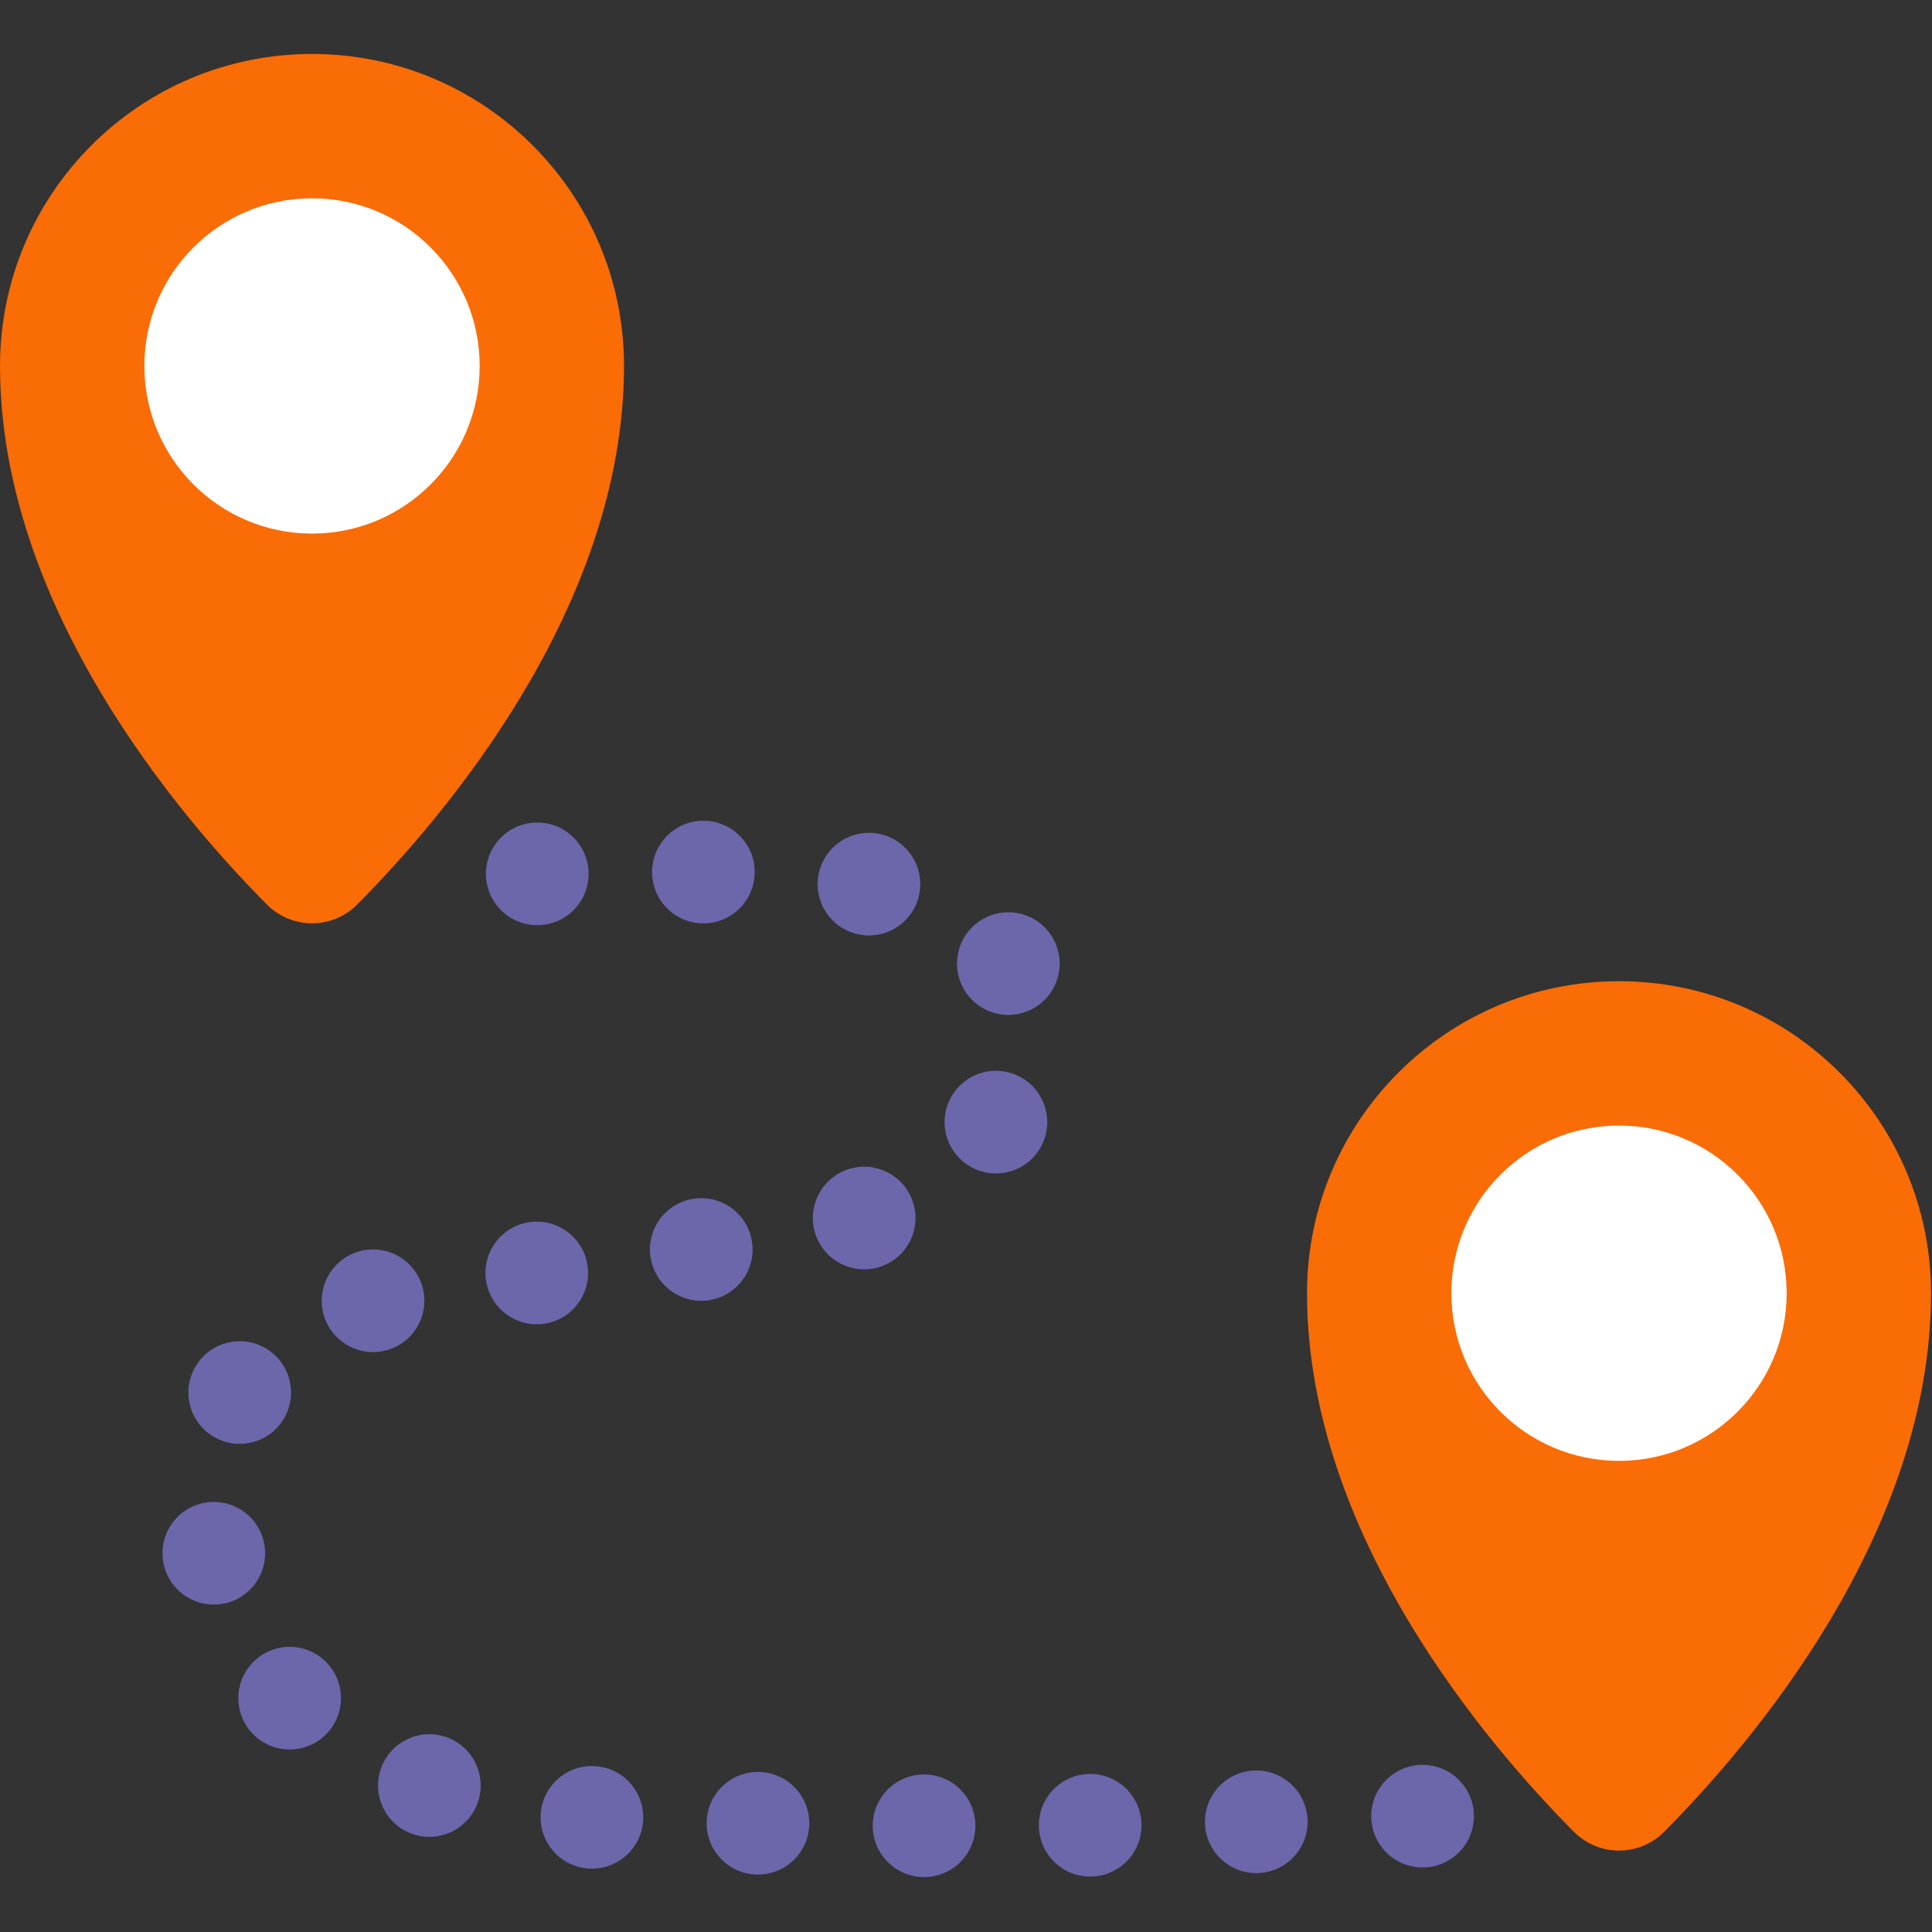 <?xml version="1.0" encoding="UTF-8" standalone="no"?>
<!DOCTYPE svg PUBLIC "-//W3C//DTD SVG 1.1//EN" "http://www.w3.org/Graphics/SVG/1.1/DTD/svg11.dtd">
<svg width="100%" height="100%" viewBox="0 0 1182 1182" version="1.1" xmlns="http://www.w3.org/2000/svg" xmlns:xlink="http://www.w3.org/1999/xlink" xml:space="preserve" xmlns:serif="http://www.serif.com/" style="fill-rule:evenodd;clip-rule:evenodd;stroke-linejoin:round;stroke-miterlimit:2;">
    <rect x="0" y="0" width="1182" height="1182" fill="#333333" stroke="none"/>
    <g>
        <g transform="matrix(0.603,0,0,0.603,-72.595,-72.596)">
            <path d="M2079.58,1432.48C2079.58,1677.08 1896.54,1890.64 1808.83,1978.92C1783.58,2004.34 1742.49,2004.34 1717.24,1978.92C1629.53,1890.64 1446.49,1677.08 1446.49,1432.48C1446.49,1257.65 1588.2,1115.93 1763.03,1115.93C1937.87,1115.93 2079.58,1257.65 2079.58,1432.48Z" style="fill:rgb(250,108,6);fill-rule:nonzero;"/>
        </g>
        <g transform="matrix(0.603,0,0,0.603,-72.595,-72.596)">
            <path d="M1933.13,1432.48C1933.13,1526.42 1856.97,1602.58 1763.03,1602.58C1669.09,1602.58 1592.94,1526.42 1592.94,1432.48C1592.94,1338.54 1669.09,1262.39 1763.03,1262.39C1856.97,1262.39 1933.13,1338.54 1933.13,1432.48Z" style="fill:white;fill-rule:nonzero;"/>
        </g>
        <g transform="matrix(0.603,0,0,0.603,-72.595,-72.596)">
            <path d="M753.515,491.679C753.515,736.271 570.469,949.833 482.765,1038.12C457.513,1063.54 416.42,1063.54 391.168,1038.12C303.464,949.833 120.418,736.271 120.418,491.679C120.418,316.847 262.134,175.13 436.966,175.13C611.799,175.13 753.515,316.847 753.515,491.679Z" style="fill:rgb(250,108,6);fill-rule:nonzero;"/>
        </g>
        <g transform="matrix(0.603,0,0,0.603,-72.595,-72.596)">
            <path d="M607.062,491.679C607.062,585.62 530.907,661.774 436.966,661.774C343.025,661.774 266.871,585.62 266.871,491.679C266.871,397.738 343.025,321.584 436.966,321.584C530.907,321.584 607.062,397.738 607.062,491.679Z" style="fill:white;fill-rule:nonzero;"/>
        </g>
        <g transform="matrix(0.603,0,0,0.603,-72.595,-72.596)">
            <path d="M1057.57,2024.87C1028.82,2024.66 1005.68,2001.2 1005.88,1972.44C1006.08,1943.69 1029.56,1920.55 1058.31,1920.75C1087.06,1920.96 1110.2,1944.44 1110,1973.18C1109.79,2001.8 1086.53,2024.87 1057.94,2024.87L1057.57,2024.87Z" style="fill:rgb(108,103,171);fill-rule:nonzero;"/>
        </g>
        <g transform="matrix(0.603,0,0,0.603,-72.595,-72.596)">
            <path d="M1174.44,1972.97C1174.06,1944.23 1197.07,1920.62 1225.82,1920.25C1254.57,1919.88 1278.18,1942.88 1278.55,1971.64C1278.92,2000.38 1255.91,2023.99 1227.16,2024.36L1226.48,2024.36C1198.04,2024.36 1174.8,2001.49 1174.44,1972.97Z" style="fill:rgb(108,103,171);fill-rule:nonzero;"/>
        </g>
        <g transform="matrix(0.603,0,0,0.603,-72.595,-72.596)">
            <path d="M888.327,2022.32C859.581,2021.71 836.771,1997.92 837.367,1969.18C837.972,1940.43 861.758,1917.62 890.504,1918.22C919.249,1918.82 942.061,1942.61 941.464,1971.35C940.868,1999.73 917.688,2022.32 889.434,2022.32L888.327,2022.32Z" style="fill:rgb(108,103,171);fill-rule:nonzero;"/>
        </g>
        <g transform="matrix(0.603,0,0,0.603,-72.595,-72.596)">
            <path d="M1342.98,1970.24C1342.17,1941.49 1364.83,1917.54 1393.57,1916.75C1422.3,1915.96 1446.25,1938.61 1447.05,1967.35C1447.84,1996.09 1425.19,2020.03 1396.45,2020.83C1395.96,2020.85 1395.47,2020.85 1394.99,2020.85C1366.9,2020.85 1343.75,1998.48 1342.98,1970.24Z" style="fill:rgb(108,103,171);fill-rule:nonzero;"/>
        </g>
        <g transform="matrix(0.603,0,0,0.603,-72.595,-72.596)">
            <path d="M716.894,2016.17C688.234,2013.92 666.814,1988.86 669.067,1960.19C671.32,1931.53 696.374,1910.12 725.044,1912.38C753.705,1914.62 775.114,1939.68 772.861,1968.34C770.722,1995.62 747.93,2016.33 721.021,2016.33C719.658,2016.33 718.276,2016.28 716.894,2016.17Z" style="fill:rgb(108,103,171);fill-rule:nonzero;"/>
        </g>
        <g transform="matrix(0.603,0,0,0.603,-72.595,-72.596)">
            <path d="M538.324,1980.95C511.292,1971.17 497.293,1941.34 507.071,1914.3C516.839,1887.26 546.682,1873.26 573.724,1883.03C600.757,1892.8 614.755,1922.65 604.978,1949.69C597.321,1970.88 577.33,1984.07 556.024,1984.07C550.147,1984.07 544.174,1983.06 538.324,1980.95Z" style="fill:rgb(108,103,171);fill-rule:nonzero;"/>
        </g>
        <g transform="matrix(0.603,0,0,0.603,-72.595,-72.596)">
            <path d="M377.105,1879.78C356.973,1859.25 357.294,1826.29 377.824,1806.16C398.354,1786.03 431.312,1786.35 451.444,1806.88C471.577,1827.41 471.255,1860.37 450.725,1880.5C440.588,1890.44 427.431,1895.39 414.275,1895.39C400.787,1895.39 387.299,1890.17 377.105,1879.78Z" style="fill:rgb(108,103,171);fill-rule:nonzero;"/>
        </g>
        <g transform="matrix(0.603,0,0,0.603,-72.595,-72.596)">
            <path d="M286.003,1705.11C281.157,1676.77 300.201,1649.86 328.539,1645.02C356.878,1640.17 383.787,1659.21 388.634,1687.56C393.479,1715.9 374.426,1742.8 346.097,1747.65C343.125,1748.16 340.172,1748.4 337.257,1748.4C312.363,1748.4 290.347,1730.48 286.003,1705.11Z" style="fill:rgb(108,103,171);fill-rule:nonzero;"/>
        </g>
        <g transform="matrix(0.603,0,0,0.603,-72.595,-72.596)">
            <path d="M336.906,1577.95C312.231,1563.22 304.166,1531.25 318.903,1506.57C333.641,1481.88 365.605,1473.82 390.29,1488.57C414.975,1503.3 423.039,1535.27 408.293,1559.95C398.553,1576.27 381.269,1585.33 363.551,1585.33C354.474,1585.33 345.274,1582.95 336.906,1577.95Z" style="fill:rgb(108,103,171);fill-rule:nonzero;"/>
        </g>
        <g transform="matrix(0.603,0,0,0.603,-72.595,-72.596)">
            <path d="M448.699,1453.99C441.052,1426.27 457.322,1397.61 485.045,1389.96L485.036,1389.96C512.758,1382.31 541.42,1398.58 549.068,1426.29C556.716,1454.01 540.445,1482.68 512.731,1490.33C508.093,1491.6 503.436,1492.22 498.855,1492.21C476.025,1492.21 455.069,1477.07 448.699,1453.99Z" style="fill:rgb(108,103,171);fill-rule:nonzero;"/>
        </g>
        <g transform="matrix(0.603,0,0,0.603,-72.595,-72.596)">
            <path d="M613.469,1419.32C609.399,1390.86 629.171,1364.49 657.643,1360.42L657.633,1360.42C686.094,1356.35 712.474,1376.12 716.534,1404.58C720.604,1433.04 700.832,1459.42 672.37,1463.48C669.871,1463.84 667.392,1464.01 664.94,1464.01C639.451,1464.01 617.179,1445.28 613.469,1419.32Z" style="fill:rgb(108,103,171);fill-rule:nonzero;"/>
        </g>
        <g transform="matrix(0.603,0,0,0.603,-72.595,-72.596)">
            <path d="M780.358,1395.47C776.288,1367 796.061,1340.63 824.522,1336.57C852.984,1332.49 879.354,1352.27 883.424,1380.73C887.494,1409.2 867.712,1435.57 839.26,1439.63C836.761,1439.99 834.281,1440.16 831.83,1440.16C806.34,1440.16 784.069,1421.43 780.358,1395.47Z" style="fill:rgb(108,103,171);fill-rule:nonzero;"/>
        </g>
        <g transform="matrix(0.603,0,0,0.603,-72.595,-72.596)">
            <path d="M947.825,1372.77C938.672,1345.51 953.353,1316 980.612,1306.85C1007.87,1297.7 1037.38,1312.38 1046.53,1339.64C1055.67,1366.89 1040.99,1396.41 1013.74,1405.56C1008.25,1407.4 1002.67,1408.27 997.176,1408.27C975.416,1408.27 955.123,1394.53 947.825,1372.77Z" style="fill:rgb(108,103,171);fill-rule:nonzero;"/>
        </g>
        <g transform="matrix(0.603,0,0,0.603,-72.595,-72.596)">
            <path d="M1102.88,1302.81C1078.62,1287.36 1071.49,1255.18 1086.93,1230.93C1102.38,1206.68 1134.56,1199.55 1158.81,1214.99C1183.06,1230.44 1190.2,1262.61 1174.75,1286.87L1174.75,1286.86C1164.83,1302.45 1147.99,1310.97 1130.8,1310.97C1121.23,1310.96 1111.54,1308.33 1102.88,1302.81Z" style="fill:rgb(108,103,171);fill-rule:nonzero;"/>
        </g>
        <g transform="matrix(0.603,0,0,0.603,-72.595,-72.596)">
            <path d="M1097.38,1122.3C1083.99,1096.86 1093.78,1065.38 1119.22,1051.99C1144.66,1038.61 1176.14,1048.39 1189.53,1073.84C1202.91,1099.28 1193.13,1130.76 1167.69,1144.15C1159.96,1148.21 1151.67,1150.14 1143.5,1150.14C1124.79,1150.14 1106.7,1140.02 1097.38,1122.3Z" style="fill:rgb(108,103,171);fill-rule:nonzero;"/>
        </g>
        <g transform="matrix(0.603,0,0,0.603,-72.595,-72.596)">
            <path d="M992.529,1068.63L992.539,1068.63C964.266,1063.38 945.6,1036.22 950.844,1007.94C956.088,979.681 983.253,961.007 1011.53,966.259C1039.8,971.503 1058.46,998.668 1053.22,1026.94C1048.56,1051.99 1026.69,1069.51 1002.09,1069.51C998.937,1069.51 995.738,1069.22 992.529,1068.63Z" style="fill:rgb(108,103,171);fill-rule:nonzero;"/>
        </g>
        <g transform="matrix(0.603,0,0,0.603,-72.595,-72.596)">
            <path d="M833.827,1057.23C805.081,1057.11 781.873,1033.7 781.996,1004.94C782.128,976.198 805.535,952.989 834.281,953.112C863.036,953.245 886.244,976.652 886.112,1005.4C885.989,1034.08 862.704,1057.24 834.063,1057.23L833.827,1057.23Z" style="fill:rgb(108,103,171);fill-rule:nonzero;"/>
        </g>
        <g transform="matrix(0.603,0,0,0.603,-72.595,-72.596)">
            <path d="M665.262,1059.05C636.516,1058.93 613.308,1035.52 613.431,1006.76C613.563,978.017 636.971,954.808 665.717,954.931C694.472,955.064 717.68,978.471 717.548,1007.22C717.425,1035.9 694.14,1059.06 665.498,1059.05L665.262,1059.05Z" style="fill:rgb(108,103,171);fill-rule:nonzero;"/>
        </g>
        <g transform="matrix(0.603,0,0,0.603,-72.595,-72.596)">
            <path d="M1563.5,2015.12C1534.76,2015 1511.55,1991.59 1511.67,1962.84C1511.81,1934.09 1535.21,1910.88 1563.96,1911C1592.71,1911.14 1615.92,1934.54 1615.79,1963.29C1615.67,1991.97 1592.38,2015.13 1563.74,2015.12L1563.5,2015.12Z" style="fill:rgb(108,103,171);fill-rule:nonzero;"/>
        </g>
    </g>
</svg>
